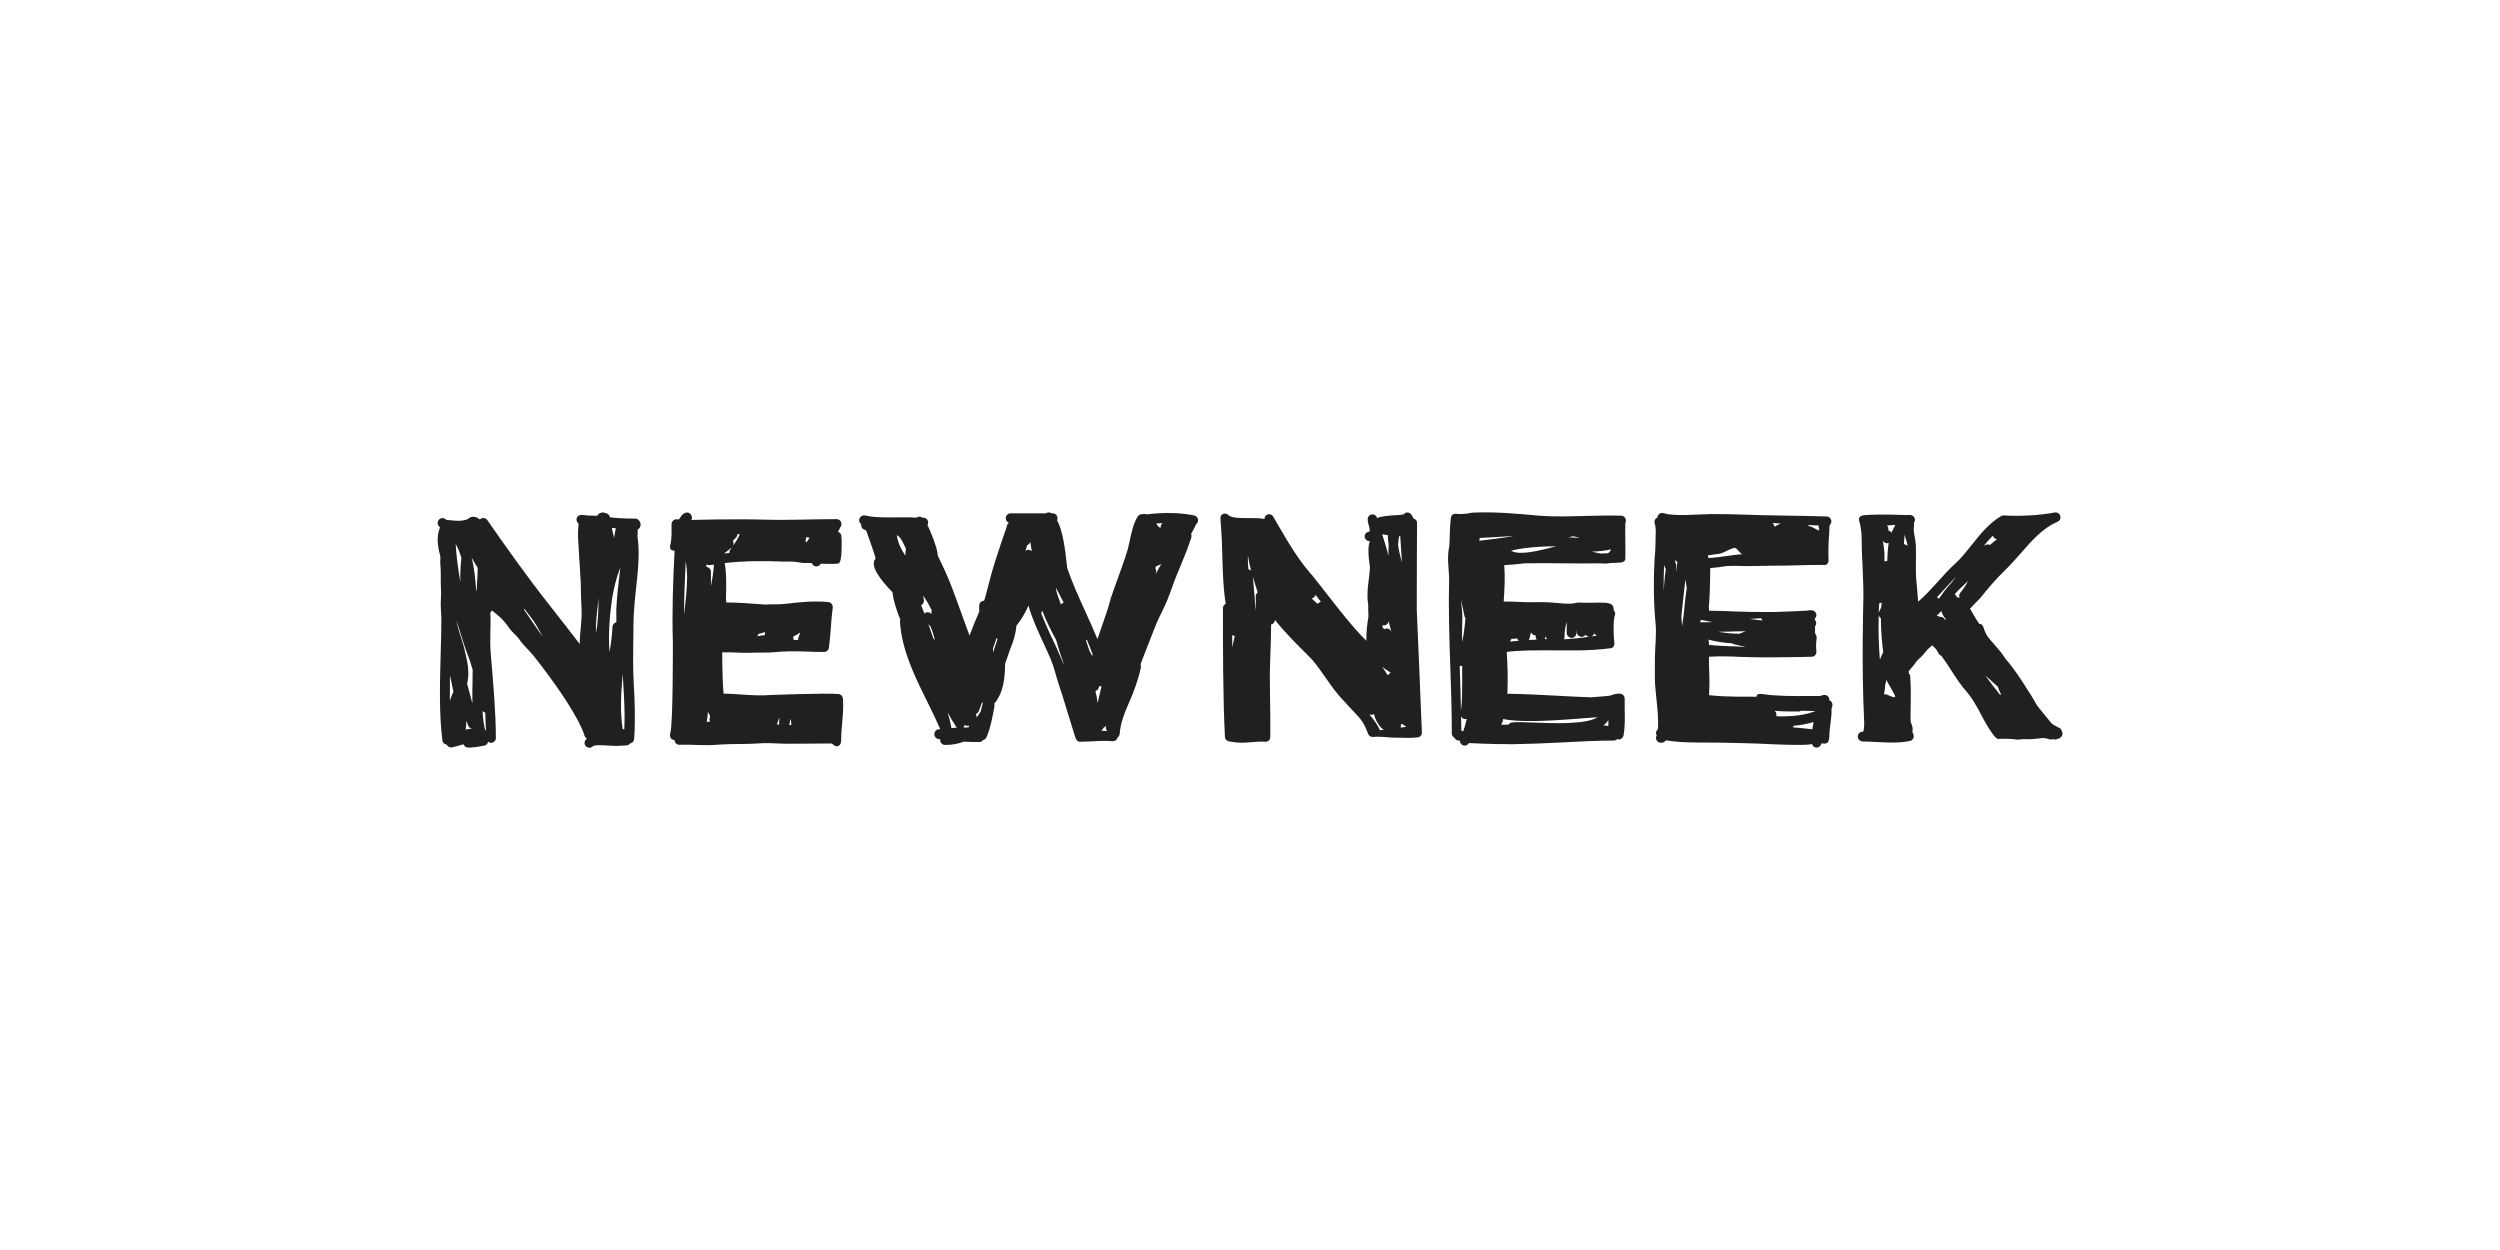 <svg width="200" height="100" viewBox="0 0 200 100" fill="none" xmlns="http://www.w3.org/2000/svg">
<g clip-path="url(#clip0_4686_31619)">
<path d="M36.91 44.609C36.91 44.726 36.889 44.842 36.879 44.959C36.857 45.171 36.836 45.628 36.826 45.861C36.815 46.105 36.826 46.35 36.836 46.594C36.666 45.691 36.497 44.418 36.454 43.516C36.645 43.855 36.794 44.237 36.91 44.62M49.265 42.263C49.223 42.507 49.17 42.773 49.117 43.027C49.063 42.794 49.011 42.56 48.968 42.327C48.968 42.295 48.957 42.263 48.947 42.231C49.053 42.231 49.159 42.253 49.276 42.263M37.314 57.653C37.356 57.791 37.409 57.919 37.452 58.046C37.505 58.184 37.632 58.28 37.77 58.29C37.611 58.301 37.431 58.333 37.25 58.365C37.293 58.142 37.303 57.908 37.314 57.653ZM37.388 52.304C37.526 52.654 37.675 53.1 37.813 53.578C37.813 53.864 37.813 54.183 37.802 54.512C37.791 55.064 37.781 55.658 37.791 56.263C37.654 55.754 37.516 55.233 37.367 54.692C37.558 53.917 37.462 53.174 37.218 52.23C37.144 51.816 37.017 51.412 36.889 51.02C36.751 50.595 36.613 50.16 36.539 49.725C36.539 49.714 36.539 49.693 36.539 49.682C36.581 49.82 36.624 49.969 36.666 50.107C36.889 50.829 37.112 51.572 37.388 52.315M37.484 42.518C37.484 42.518 37.484 42.518 37.484 42.507C37.484 42.507 37.484 42.507 37.484 42.518ZM38.174 46.434C38.152 46.689 38.142 46.944 38.131 47.209C38.12 47.209 38.11 47.241 38.089 47.252C38.046 46.445 37.94 45.384 37.728 44.609C37.876 44.885 38.046 45.161 38.216 45.426C38.216 45.681 38.195 46.18 38.174 46.434ZM38.874 58.439C38.874 58.439 38.832 58.418 38.81 58.407C38.694 57.94 38.63 57.409 38.598 56.868C38.651 56.942 38.736 56.985 38.821 57.006C38.842 57.505 38.864 57.983 38.874 58.439ZM37.972 58.258C37.972 58.258 37.972 58.269 37.972 58.28C37.94 58.28 37.908 58.28 37.876 58.28C37.898 58.28 37.919 58.28 37.94 58.28C37.94 58.28 37.951 58.28 37.961 58.269M42.536 49.47C42.822 49.842 43.045 50.255 43.258 50.648C43.311 50.744 43.364 50.85 43.417 50.945C43.183 50.606 42.95 50.266 42.716 49.937C42.451 49.544 42.175 49.152 41.91 48.759C41.931 48.738 41.941 48.727 41.952 48.706C42.154 48.971 42.345 49.226 42.536 49.47ZM49.944 58.343C49.944 58.343 49.86 58.343 49.817 58.333C49.594 57.006 49.679 55.456 49.817 53.907C49.828 54.172 49.849 54.427 49.86 54.681C49.934 55.934 50.008 57.123 49.944 58.343ZM47.673 50.648C47.652 49.926 47.737 49.173 47.822 48.441C47.843 48.239 47.864 48.037 47.885 47.825C47.875 48.77 47.853 49.788 47.673 50.648ZM49.255 46.562C49.34 46.18 49.477 45.798 49.626 45.405C49.594 45.755 49.552 46.105 49.509 46.445C49.393 47.432 49.276 48.462 49.308 49.406C49.308 49.523 49.308 49.651 49.308 49.778C49.138 49.82 49.011 49.958 49 50.128C48.968 50.786 48.883 51.476 48.766 52.177C48.65 50.807 48.766 49.332 48.968 47.867C49.053 47.411 49.138 46.976 49.244 46.572M36.019 54.13C36.104 54.512 36.189 54.915 36.274 55.34C36.146 55.594 36.061 55.828 35.987 56.061C35.987 55.382 35.987 54.692 35.998 54.013C35.998 54.045 36.008 54.087 36.019 54.119M48.31 41C47.928 40.958 47.769 41.266 47.769 41.266C47.365 41.234 47.132 41.266 46.75 41.212C46.537 41.181 46.304 41.17 46.187 41.35C46.07 41.52 46.113 41.754 46.283 41.881C46.283 41.892 46.283 41.902 46.283 41.913C46.187 42.964 46.272 43.176 46.325 44.386C46.368 45.14 46.431 46.02 46.463 46.71C46.463 47.23 46.484 47.92 46.527 48.812C46.559 49.746 46.378 50.627 46.378 51.519C45.625 50.532 44.818 49.513 43.99 48.451C42.26 46.265 40.477 43.76 38.991 41.616C38.874 41.435 38.63 41.393 38.45 41.51C38.428 41.52 38.418 41.541 38.397 41.563C38.227 41.425 38.057 41.35 37.876 41.34C37.76 41.34 37.569 41.372 37.399 41.541C36.9 41.722 36.454 41.669 35.892 41.605H35.839C35.839 41.605 35.764 41.605 35.722 41.605C35.722 41.605 35.711 41.584 35.7 41.584C35.562 41.425 35.308 41.403 35.149 41.541C34.989 41.679 34.968 41.923 35.106 42.083C35.138 42.125 35.17 42.168 35.202 42.21C34.894 42.879 35.021 43.76 35.212 44.439C35.265 44.63 35.202 44.927 35.223 45.076C35.255 45.331 35.265 45.83 35.265 46.095C35.233 46.7 35.318 47.294 35.276 47.825C35.223 48.536 35.308 49.024 35.308 49.481C35.308 50.34 35.287 51.274 35.255 52.261C35.191 54.554 35.117 57.155 35.393 59.235C35.403 59.352 35.478 59.458 35.573 59.511C35.616 59.543 35.669 59.553 35.732 59.564C35.796 59.702 35.934 59.797 36.083 59.797C36.114 59.797 36.157 59.797 36.189 59.787L36.39 59.734C36.56 59.681 36.815 59.617 37.08 59.543C37.133 59.691 37.271 59.808 37.452 59.808C37.791 59.808 38.205 59.755 38.747 59.649C38.864 59.628 38.959 59.553 39.012 59.447C39.033 59.415 39.033 59.383 39.044 59.341C39.108 59.394 39.193 59.426 39.277 59.426C39.49 59.426 39.67 59.256 39.67 59.044C39.67 57.123 39.468 54.713 39.267 52.389C39.15 51.009 39.299 50.287 39.224 49.014C39.267 48.961 39.32 48.897 39.362 48.844C39.893 49.258 40.286 49.576 40.742 50.255C40.912 50.51 41.273 50.807 41.474 51.052C41.952 51.752 42.154 51.805 42.684 52.463C42.992 52.856 43.311 53.259 43.629 53.684C44.415 54.735 46.293 57.335 46.771 58.874C46.803 58.97 46.877 59.044 46.962 59.097C46.93 59.118 46.898 59.139 46.877 59.161C46.728 59.309 46.728 59.553 46.877 59.702C46.951 59.776 47.057 59.819 47.153 59.819C47.248 59.819 47.355 59.776 47.429 59.702C47.652 59.511 48.915 59.702 49.467 59.67C49.732 59.66 49.966 59.638 50.146 59.628C50.263 59.617 50.358 59.553 50.422 59.468C50.465 59.458 50.518 59.437 50.56 59.415C50.656 59.352 50.719 59.245 50.73 59.129C50.836 57.717 50.783 56.04 50.698 54.671C50.613 53.196 50.666 51.869 50.677 50.139C50.677 47.358 51.335 45.203 50.995 42.889C51.027 42.709 51.006 42.539 51.017 42.359C51.017 42.359 51.017 42.359 51.017 42.348C51.017 42.348 51.239 42.295 51.25 41.955C51.25 41.743 51.048 41.488 50.836 41.488C50.051 41.488 49.371 41.456 48.798 41.382C48.777 41.276 48.681 41.064 48.374 41.032" fill="#221F1F"/>
<path d="M55.676 58.683C55.676 58.683 55.666 58.683 55.655 58.683C55.655 58.683 55.655 58.683 55.666 58.683M65.176 44.29L65.207 44.365C65.207 44.365 65.186 44.28 65.186 44.29M58.531 43.823C58.489 43.876 58.457 43.929 58.414 43.993C58.361 44.067 58.351 44.152 58.351 44.237C58.213 44.248 58.064 44.269 57.926 44.28L58.521 43.823H58.531ZM56.631 56.953C56.695 57.07 56.759 57.176 56.812 57.292C56.801 57.356 56.78 57.42 56.769 57.483C56.748 57.568 56.769 57.653 56.801 57.728C56.716 57.728 56.621 57.749 56.536 57.76C56.578 57.547 56.61 57.282 56.631 56.953ZM54.965 46.212C54.965 47.188 54.838 48.196 54.721 49.194C54.731 47.751 54.785 46.318 54.859 44.864C54.922 45.299 54.965 45.755 54.976 46.222M56.876 46.859C56.876 46.466 56.876 46.095 56.876 45.755C56.876 45.543 56.716 45.373 56.515 45.352C56.515 45.288 56.515 45.224 56.515 45.15C56.589 45.193 56.674 45.224 56.759 45.214C56.876 45.203 56.992 45.182 57.12 45.171C57.077 45.723 56.992 46.286 56.886 46.848M55.018 57.271C55.018 57.271 55.018 57.261 55.018 57.25C55.018 57.25 55.018 57.239 55.018 57.229V57.271ZM58.659 43.632C58.701 43.516 58.691 43.377 58.627 43.271C58.712 43.187 58.797 43.091 58.882 43.006C58.956 42.932 58.988 42.836 58.998 42.73C59.051 42.73 59.115 42.73 59.179 42.73C59.073 43.038 58.882 43.325 58.669 43.622M64.74 43.059C64.677 43.165 64.603 43.282 64.528 43.388C64.528 43.388 64.528 43.377 64.517 43.367C64.496 43.335 64.465 43.314 64.433 43.303C64.454 43.229 64.465 43.165 64.475 43.102C64.475 43.059 64.475 43.027 64.475 42.985C64.592 42.985 64.687 43.006 64.783 43.017C64.772 43.027 64.751 43.038 64.74 43.059ZM62.331 57.632C62.331 57.738 62.331 57.855 62.331 57.961C62.267 57.961 62.204 57.961 62.151 57.95C62.214 57.77 62.278 57.579 62.342 57.409C62.342 57.483 62.342 57.558 62.342 57.632M63.138 57.993C63.17 57.834 63.201 57.664 63.255 57.505C63.255 57.558 63.265 57.611 63.276 57.664C63.286 57.77 63.307 57.887 63.318 57.993C63.255 57.993 63.201 57.993 63.138 57.993ZM60.665 50.722C60.845 50.669 61.036 50.616 61.217 50.563C61.195 50.616 61.185 50.669 61.185 50.733C61.185 50.765 61.185 50.797 61.185 50.818C60.983 50.818 60.771 50.85 60.58 50.903C60.622 50.85 60.654 50.786 60.665 50.712M64.008 50.595C64.008 50.595 64.008 50.606 64.008 50.616C63.966 50.754 63.913 50.892 63.87 51.03C63.849 51.083 63.849 51.136 63.849 51.189C63.732 51.2 63.615 51.2 63.488 51.189C63.488 51.179 63.488 51.168 63.488 51.158C63.488 51.083 63.467 51.009 63.435 50.945C63.637 50.85 63.828 50.722 64.019 50.595M55.305 41.605C55.368 41.488 55.379 41.371 55.315 41.233C55.252 41.096 55.103 40.989 54.954 41C54.551 41.021 54.36 41.552 54.307 41.552C54.254 41.552 54.116 41.541 54.116 41.541C53.904 41.541 53.723 41.722 53.723 41.945C53.723 42.465 53.755 43.144 53.617 43.632C53.617 43.632 53.49 44.067 53.967 44.057C53.84 46.519 53.755 48.907 53.829 51.391C53.829 51.391 53.85 57.908 53.628 58.63C53.575 58.789 53.585 58.959 53.691 59.086C53.766 59.16 53.861 59.203 53.967 59.203C53.967 59.426 54.158 59.596 54.371 59.585C55.453 59.543 56.292 59.681 57.618 59.564C58.372 59.5 59.858 59.543 60.569 59.479C61.355 59.426 61.524 59.447 62.83 59.5C62.83 59.5 65.271 59.489 66.555 59.479C66.577 59.479 66.757 59.702 66.906 59.702C66.938 59.702 66.969 59.702 66.991 59.702C67.171 59.659 67.288 59.5 67.288 59.309C67.288 58.863 67.33 58.29 67.373 57.823C67.426 57.197 67.49 56.55 67.436 55.891C67.426 55.7 67.277 55.541 67.086 55.52C67.076 55.52 67.065 55.52 67.054 55.52C66.035 55.435 61.769 55.594 61.769 55.594C60.919 55.669 60.028 55.615 59.168 55.552C58.743 55.52 58.319 55.499 57.884 55.488C57.767 54.108 57.778 52.187 57.778 52.187C58.828 52.155 59.136 52.272 60.431 52.208C60.739 52.198 61.471 52.219 61.79 52.187C62.724 52.092 63.53 52.092 64.465 52.123C64.942 52.145 65.441 52.155 65.929 52.155C66.12 52.155 66.29 52.007 66.311 51.816C66.386 51.285 66.428 50.733 66.471 50.192C66.502 49.682 66.545 49.151 66.619 48.621C66.63 48.515 66.609 48.398 66.534 48.313C66.471 48.228 66.364 48.175 66.258 48.164C65.101 48.058 64.04 48.164 62.883 48.302C62.32 48.377 61.769 48.324 61.227 48.366C60.272 48.302 59.104 48.196 58.107 48.196C58.096 48.09 58.086 47.984 58.075 47.878C58.107 46.891 58.128 45.904 57.979 45.044C59.561 44.864 61.121 44.864 62.65 44.927C63.074 44.927 63.573 44.906 64.061 45.012C64.358 45.076 64.656 45.012 64.953 45.054C64.985 45.139 65.038 45.214 65.112 45.256C65.176 45.299 65.25 45.309 65.314 45.309C65.441 45.309 65.568 45.246 65.643 45.129C65.643 45.129 65.653 45.108 65.664 45.097C65.664 45.097 66.778 45.129 66.938 45.097C67.097 45.076 67.373 45.256 67.33 43.187C67.33 43.091 67.32 42.995 67.309 42.9C67.309 42.741 67.203 42.603 67.054 42.55H67.033C67.107 42.401 67.192 42.252 67.267 42.114C67.33 41.987 67.33 41.839 67.267 41.722C67.192 41.605 67.065 41.531 66.927 41.531C65.027 41.531 63.095 41.626 61.238 41.573C58.701 41.499 55.337 41.594 55.337 41.594" fill="#221F1F"/>
<path d="M84.164 51.073C83.856 50.404 83.548 49.725 83.294 49.045C83.336 48.982 83.368 48.907 83.368 48.833C83.686 49.629 84.058 50.414 84.482 51.179C84.684 51.901 84.907 52.59 85.151 53.248C85.034 52.994 84.907 52.728 84.79 52.442C84.61 51.996 84.397 51.55 84.175 51.073M79.441 52.219C79.441 52.092 79.441 51.975 79.441 51.858C79.547 51.593 79.632 51.317 79.727 51.041C79.738 51.051 79.749 51.062 79.77 51.073C79.77 51.073 79.77 51.073 79.78 51.073C79.78 51.104 79.78 51.126 79.791 51.157C79.664 51.518 79.547 51.869 79.441 52.208M78.454 56.9C78.347 57.08 78.252 57.25 78.146 57.398C78.125 57.303 78.103 57.207 78.082 57.112C78.178 57.069 78.263 56.995 78.305 56.889C78.39 56.687 78.464 56.475 78.528 56.273C78.57 56.242 78.602 56.21 78.645 56.167C78.581 56.401 78.517 56.645 78.464 56.889M77.477 58.184C77.413 58.184 77.339 58.205 77.275 58.205C77.201 58.205 77.138 58.205 77.063 58.194C77.116 58.142 77.159 58.078 77.18 57.993C77.275 58.057 77.392 58.088 77.509 58.057C77.509 58.078 77.52 58.11 77.53 58.131C77.509 58.152 77.488 58.163 77.467 58.184M75.811 56.985C76.013 57.377 76.235 57.759 76.48 58.12C76.501 58.152 76.522 58.184 76.554 58.205C76.405 58.216 76.267 58.237 76.119 58.248C76.034 57.823 75.938 57.398 75.811 56.974M72.457 44.025C72.436 44.173 72.425 44.312 72.436 44.46C72.085 43.94 71.82 43.399 71.746 42.804C72.022 42.953 72.191 43.282 72.414 43.77C72.436 43.823 72.457 43.866 72.478 43.919C72.478 43.951 72.467 43.993 72.457 44.025ZM74.526 49.13C74.495 49.109 74.473 49.077 74.442 49.056C74.293 48.939 74.091 48.96 73.953 49.077C73.868 48.854 73.773 48.631 73.688 48.419C73.826 48.355 73.921 48.207 73.911 48.048C73.911 47.91 73.879 47.782 73.858 47.644C74.091 48.005 74.314 48.355 74.463 48.684C74.484 48.727 74.516 48.769 74.548 48.801C74.505 48.897 74.495 49.014 74.526 49.12M74.675 51.104C74.643 51.009 74.611 50.913 74.58 50.818C74.484 50.531 74.378 50.234 74.272 49.937C74.325 49.99 74.378 50.043 74.431 50.096C74.484 50.234 74.537 50.361 74.59 50.499C74.665 50.722 74.728 50.956 74.781 51.189C74.749 51.157 74.707 51.126 74.675 51.094M87.38 52.474C87.38 52.474 87.348 52.42 87.338 52.399C87.274 52.283 87.21 52.166 87.147 52.049C87.072 51.805 86.987 51.571 86.913 51.338C86.902 51.295 86.892 51.253 86.871 51.221C86.902 51.221 86.934 51.2 86.956 51.189C87.115 51.571 87.274 51.964 87.412 52.346C87.401 52.389 87.391 52.431 87.38 52.474ZM88.208 58.354C88.208 58.354 88.272 58.258 88.293 58.205C88.388 58.173 88.463 58.11 88.516 58.014C88.516 58.046 88.495 58.067 88.484 58.099C88.441 58.237 88.484 58.386 88.579 58.481C88.42 58.481 88.25 58.46 88.091 58.449C88.134 58.417 88.176 58.396 88.197 58.343M82.179 43.611C82.296 43.569 82.391 43.473 82.423 43.356C82.466 43.6 82.498 43.834 82.54 44.067C82.54 44.067 82.519 44.067 82.508 44.067C82.476 44.046 82.434 44.025 82.391 44.004C82.264 43.961 82.137 43.993 82.041 44.067C82.094 43.898 82.137 43.749 82.169 43.611M88.813 50.574C88.813 50.574 88.792 50.616 88.781 50.637C88.792 50.595 88.813 50.553 88.823 50.521C88.823 50.542 88.823 50.553 88.823 50.574M92.963 41.881C92.878 41.976 92.836 42.093 92.857 42.221C92.857 42.221 92.846 42.221 92.836 42.221C92.719 42.199 92.602 42.072 92.496 41.881C92.666 41.87 92.846 41.849 93.016 41.849C92.995 41.86 92.984 41.87 92.963 41.892M94.014 41.881C94.014 41.881 94.014 41.86 94.014 41.849C94.014 41.849 94.024 41.849 94.035 41.849C94.035 41.849 94.035 41.87 94.024 41.881M92.432 45.479C92.443 45.426 92.454 45.373 92.464 45.32C92.623 45.256 92.772 45.182 92.91 45.108C92.751 45.383 92.591 45.649 92.464 45.914C92.464 45.85 92.485 45.787 92.496 45.734C92.496 45.638 92.485 45.553 92.432 45.479ZM87.815 56.242C87.773 55.913 87.709 55.594 87.635 55.276C87.805 55.233 87.921 55.085 87.921 54.904C87.985 54.915 88.049 54.904 88.123 54.883C88.102 54.957 88.091 55.042 88.07 55.117C87.985 55.488 87.889 55.859 87.815 56.242ZM88.431 52.909C88.431 52.909 88.431 52.909 88.431 52.919ZM84.504 47.071C84.695 47.443 84.886 47.814 85.077 48.175C85.077 48.186 85.087 48.207 85.098 48.217C85.077 48.217 85.045 48.228 85.024 48.239C84.96 48.27 84.918 48.313 84.875 48.366C84.78 48.09 84.674 47.803 84.578 47.528C84.546 47.411 84.525 47.305 84.493 47.188C84.493 47.156 84.472 47.124 84.472 47.092C84.482 47.092 84.504 47.071 84.514 47.06M70.037 44.694C69.559 45.256 70.43 46.381 71.395 47.379C71.491 48.122 71.735 48.865 72.032 49.587C72 49.65 71.99 49.714 72 49.788C72.16 52.06 73.189 54.129 74.176 56.125C74.558 56.889 74.909 57.611 75.227 58.343C75.185 58.343 75.142 58.343 75.11 58.343C74.898 58.354 74.739 58.534 74.749 58.746C74.749 58.959 74.93 59.129 75.142 59.129C75.163 59.129 75.185 59.129 75.216 59.129C75.216 59.182 75.216 59.235 75.216 59.288C75.259 59.468 75.418 59.596 75.599 59.596C76.193 59.596 76.681 59.5 77.106 59.33C77.52 59.362 77.934 59.362 78.337 59.362C78.464 59.362 78.581 59.298 78.655 59.203C78.772 59.171 78.868 59.097 78.921 58.98C79.239 58.248 79.398 57.367 79.558 56.507C79.568 56.433 79.558 56.369 79.536 56.305C80.29 55.414 80.396 54.225 80.407 53.1C80.545 52.707 80.693 52.314 80.821 51.911C81.075 51.317 81.266 50.701 81.309 50.064C81.701 49.576 82.031 49.014 82.275 48.451C82.572 49.48 83.028 50.478 83.463 51.412C83.676 51.879 83.888 52.325 84.069 52.76C84.302 53.301 84.525 54.236 84.695 54.734C85.172 56.157 85.204 56.38 86.011 58.948C86.075 59.16 86.191 59.341 86.403 59.341C87.221 59.341 88.187 59.214 89.004 59.298C89.015 59.298 89.025 59.298 89.036 59.298C89.216 59.298 89.376 59.171 89.407 58.991C89.503 58.927 89.567 58.821 89.577 58.693C89.609 58.046 89.885 57.176 90.299 56.263C90.702 55.371 91.116 54.225 91.275 53.365C91.286 53.28 91.275 53.206 91.243 53.132C91.573 52.325 92.018 51.104 92.358 50.266C92.878 48.939 93.133 48.822 93.802 46.891C94.184 45.797 94.852 44.407 95.213 43.261C95.266 43.154 95.319 43.027 95.319 42.847C95.319 42.794 95.319 42.751 95.287 42.709C95.425 42.486 95.542 42.252 95.648 42.029C95.659 41.998 95.669 41.976 95.68 41.944C95.754 41.892 95.818 41.807 95.839 41.7C95.882 41.488 95.744 41.276 95.532 41.233C94.417 41.011 93.112 40.979 91.753 41.148C91.742 41.148 91.732 41.148 91.721 41.148C91.573 41.095 91.413 41.117 91.265 41.148C91.159 41.17 91.063 41.244 90.999 41.34C90.66 41.934 90.522 42.592 90.384 43.229C90.288 43.664 90.203 44.078 90.055 44.46C90.055 44.46 90.055 44.471 90.055 44.481C89.864 45.054 89.651 45.638 89.45 46.201C89.248 46.774 89.025 47.358 88.834 47.941C88.834 47.941 88.834 47.963 88.834 47.973C88.675 48.599 88.42 49.321 88.155 50.086C88.028 50.436 87.911 50.786 87.794 51.126C87.497 50.393 87.157 49.661 86.839 48.95C86.319 47.803 85.777 46.625 85.374 45.437C85.374 45.373 85.363 45.299 85.353 45.235C85.215 43.993 85.045 42.507 84.567 41.615C84.588 41.573 84.599 41.52 84.599 41.456C84.599 41.233 84.429 41.064 84.206 41.064H84.121C83.984 40.968 83.814 40.968 83.676 41.064H80.852C80.64 41.064 80.46 41.244 80.46 41.456C80.46 41.626 80.566 41.764 80.714 41.828C80.619 41.892 80.545 41.998 80.545 42.125C80.545 42.125 79.674 44.587 79.303 45.946C78.931 47.294 78.825 47.835 78.73 48.058C78.73 48.058 78.73 48.058 78.719 48.058C78.507 48.058 78.347 48.228 78.337 48.44C78.337 48.599 78.337 48.769 78.337 48.939C78.061 49.565 77.796 50.202 77.562 50.85C77.329 50.234 77.106 49.618 76.893 49.014C76.649 48.334 76.395 47.623 76.129 46.933C75.8 46.073 75.407 45.235 75.004 44.407C75.015 44.364 75.015 44.312 75.004 44.258C74.919 43.685 74.484 42.603 74.198 41.998C74.24 41.923 74.261 41.849 74.251 41.764C74.229 41.562 74.059 41.414 73.858 41.414C73.837 41.414 73.805 41.414 73.784 41.414C73.709 41.361 73.603 41.329 73.497 41.34C73.433 41.34 73.37 41.382 73.317 41.414C72.807 41.361 71.289 41.393 71.289 41.393C70.493 41.382 69.92 41.403 69.251 41.244C69.039 41.191 68.827 41.286 68.752 41.499C68.699 41.669 68.752 41.838 68.901 41.944C68.901 41.966 68.891 41.987 68.891 42.008C68.891 42.189 69.007 42.337 69.166 42.38C69.251 42.401 69.315 42.465 69.336 42.55C69.517 43.059 70.079 44.651 70.047 44.683" fill="#221F1F"/>
<path d="M120.941 44.099C120.941 44.099 120.899 44.078 120.878 44.068C121.451 43.877 122.947 43.707 124.285 43.707C124.348 43.707 124.412 43.707 124.486 43.707C123.266 44.025 121.642 44.45 120.941 44.089M118.341 43.261C118.352 43.187 118.373 43.112 118.383 43.038C119.254 42.995 120.124 42.942 120.973 42.889C120.994 42.889 121.016 42.889 121.037 42.889C120.941 42.911 120.856 42.921 120.761 42.942C119.944 43.059 119.137 43.176 118.33 43.261M121.515 51.253C121.281 51.274 121.037 51.296 120.803 51.328C120.846 51.253 120.878 51.179 120.92 51.105C121.069 51.105 121.217 51.105 121.366 51.073C121.398 51.147 121.451 51.211 121.515 51.253ZM122.47 50.563C122.523 50.722 122.671 50.829 122.841 50.829C122.841 50.829 122.841 50.829 122.852 50.829C122.852 50.85 122.852 50.861 122.852 50.882C122.852 50.988 122.873 51.083 122.937 51.168C122.725 51.179 122.512 51.19 122.311 51.2C122.332 51.168 122.342 51.136 122.353 51.094L122.385 50.967C122.417 50.829 122.449 50.701 122.48 50.563M117.237 49.438C117.184 50.086 117.11 50.733 116.972 51.37C116.951 50.977 116.972 50.563 116.972 50.16C116.982 49.714 117.004 49.29 116.972 48.907C116.94 48.61 116.908 48.303 116.866 47.974C116.982 48.441 117.078 48.876 117.152 49.268C117.163 49.332 117.184 49.385 117.226 49.438M116.908 58.481C116.908 58.089 116.897 57.696 116.887 57.303C116.94 57.42 117.035 57.505 117.163 57.526C117.184 57.526 117.216 57.526 117.237 57.526C117.269 57.526 117.311 57.526 117.343 57.505C117.258 57.855 117.173 58.184 117.067 58.492C117.014 58.492 116.961 58.481 116.908 58.471M116.972 54.618C116.972 55.403 116.982 56.136 116.876 56.847C116.855 55.7 116.823 54.554 116.781 53.418C116.781 53.365 116.781 53.302 116.781 53.249C116.823 53.27 116.866 53.28 116.919 53.28H116.94C116.951 53.28 116.972 53.28 116.982 53.28C116.961 53.737 116.972 54.183 116.982 54.628M120.941 57.802C120.835 57.813 120.74 57.887 120.676 57.972C120.665 57.972 120.644 57.972 120.634 57.972C120.464 57.972 120.283 57.972 120.092 57.972C120.167 57.866 120.23 57.717 120.251 57.526C121.546 57.781 123.637 57.706 126.514 57.473C127.002 57.431 127.448 57.399 127.798 57.377C126.906 57.982 124.136 57.866 122.618 57.802C121.822 57.77 121.249 57.749 120.931 57.802M128.679 58.089C128.552 58.067 128.414 58.035 128.276 58.025C128.35 57.972 128.424 57.908 128.488 57.844C128.562 57.77 128.615 57.685 128.668 57.6C128.668 57.77 128.668 57.94 128.668 58.089M123.627 50.998C123.627 50.998 123.648 50.913 123.648 50.871C123.648 50.967 123.701 51.051 123.765 51.126C123.712 51.126 123.659 51.126 123.605 51.126C123.605 51.126 123.584 51.126 123.574 51.126C123.595 51.083 123.616 51.041 123.627 50.998ZM125.336 49.778V50.627C125.336 50.85 125.516 51.03 125.728 51.03C125.941 51.03 126.121 50.85 126.121 50.627C126.121 50.553 126.121 50.468 126.142 50.383V50.542C126.142 50.754 126.301 50.935 126.514 50.945C126.652 50.945 126.779 50.882 126.853 50.776C126.906 50.861 127.002 50.924 127.108 50.935C127.129 50.935 127.151 50.935 127.172 50.935C126.492 51.041 125.803 51.105 125.113 51.147C125.145 51.083 125.166 51.02 125.166 50.935C125.166 50.797 125.166 50.638 125.187 50.468C125.219 50.234 125.261 49.99 125.336 49.757M127.543 50.659C127.586 50.744 127.66 50.807 127.756 50.839C127.607 50.871 127.448 50.892 127.289 50.924C127.405 50.882 127.501 50.786 127.543 50.659ZM125.803 42.911C125.803 42.911 125.877 42.911 125.909 42.911C126.068 42.942 126.227 42.985 126.386 43.027C126.089 43.027 125.781 43.006 125.463 42.974C125.58 42.953 125.696 42.932 125.813 42.911M128.881 43.951C128.881 43.951 128.849 44.046 128.828 44.078C128.774 44.163 128.7 44.227 128.615 44.259C128.435 44.259 128.244 44.269 128.053 44.28C127.883 44.259 127.681 44.206 127.448 44.152C127.416 44.152 127.384 44.131 127.352 44.131C127.851 44.11 128.371 44.068 128.881 43.951ZM120.772 59.543C122.183 59.522 123.595 59.468 124.985 59.394C126.344 59.32 127.745 59.245 129.093 59.245C129.199 59.245 129.295 59.203 129.369 59.129C129.411 59.139 129.454 59.161 129.496 59.161C129.56 59.161 129.613 59.15 129.666 59.118C129.772 59.065 129.857 58.959 129.878 58.842C130.006 58.184 129.995 57.399 129.974 56.635C129.974 56.39 129.974 56.136 129.974 55.892C129.974 55.669 129.793 55.488 129.581 55.488C129.284 55.488 129.04 55.562 128.912 55.615C128.849 55.637 128.774 55.658 128.711 55.669C128.244 55.711 127.766 55.754 127.299 55.785C126.386 55.754 125.474 55.711 124.582 55.658C123.276 55.584 121.928 55.52 120.591 55.499C120.644 54.151 120.612 53.365 120.538 52.155C121.568 52.017 122.884 52.028 123.924 52.028C125.813 52.028 127.002 52.092 128.859 51.858C129.072 51.837 129.188 51.593 129.146 51.38C129.093 51.115 129.072 50.192 129.104 49.735C129.157 48.992 129.337 49.226 129.093 48.78C129.125 47.963 128.074 48.292 126.323 48.207C126.132 48.207 125.951 48.26 125.813 48.281C124.985 48.356 124.295 48.133 122.979 48.175C121.875 48.207 121.281 48.111 120.294 48.122C120.358 47.177 120.421 46.148 120.336 45.214C120.888 45.182 121.44 45.129 121.992 45.065C123.011 45.044 124.03 45.055 125.028 45.065C126.015 45.076 127.034 45.087 128.053 45.065C128.307 45.097 128.562 45.097 128.796 45.044C129.05 45.033 129.422 45.023 129.677 45.002C129.836 44.991 130.016 44.885 130.027 44.715C130.048 44.014 130.006 43.027 130.027 41.839C130.059 41.785 130.069 41.722 130.069 41.658C130.069 41.435 129.91 41.255 129.687 41.255C128.721 41.223 127.734 41.255 126.779 41.276C125.59 41.308 124.359 41.35 123.138 41.255C121.398 41.096 119.583 40.926 117.8 41.011C117.778 41.011 117.747 41.011 117.725 41.021C117.343 41.117 116.738 41.149 116.547 41.106C116.547 41.106 116.537 41.106 116.526 41.106C116.526 41.106 116.515 41.106 116.505 41.106C116.483 41.106 116.473 41.106 116.452 41.106C116.42 41.106 116.399 41.106 116.367 41.106C116.346 41.106 116.324 41.117 116.303 41.127C116.282 41.127 116.25 41.149 116.229 41.159C116.208 41.17 116.197 41.191 116.176 41.202C116.154 41.223 116.133 41.234 116.123 41.265C116.112 41.287 116.101 41.308 116.091 41.34C116.091 41.361 116.07 41.372 116.07 41.393C116.07 41.393 116.07 41.403 116.07 41.414C116.07 41.414 116.07 41.425 116.07 41.435C115.963 42.189 116.006 42.942 115.942 43.707C115.762 44.492 115.878 45.331 115.932 46.169C115.868 48.589 115.942 51.03 116.027 53.429C116.091 55.159 116.144 56.953 116.144 58.672C116.144 58.832 116.229 58.959 116.356 59.023C116.409 59.129 116.505 59.214 116.632 59.235C116.685 59.235 116.738 59.245 116.791 59.256C116.791 59.394 116.855 59.522 116.982 59.596C117.046 59.628 117.11 59.649 117.173 59.649C117.311 59.649 117.439 59.575 117.513 59.447C117.513 59.447 119.381 59.543 120.793 59.532" fill="#221F1F"/>
<path d="M145.534 42.444C145.311 42.39 144.982 42.125 144.77 42.104C144.717 42.061 144.664 42.03 144.61 41.998C144.908 42.008 145.194 42.03 145.491 42.04C145.47 42.104 145.555 42.39 145.534 42.444ZM141.787 41.839C142.01 41.849 142.222 41.87 142.445 41.881C142.286 41.955 142.127 42.04 141.957 42.146C141.957 42.019 141.883 41.913 141.787 41.839ZM139.038 44.365C138.815 44.386 138.529 44.428 138.231 44.471C137.775 44.535 137.181 44.619 136.661 44.641C136.661 44.619 136.661 44.598 136.661 44.577C136.661 44.524 136.65 44.481 136.629 44.428C136.873 44.386 137.128 44.354 137.382 44.322C137.818 44.322 138.295 43.908 138.783 43.823C138.985 43.876 139.197 44.29 139.399 44.333C139.282 44.343 139.165 44.354 139.049 44.365M139.176 51.731C138.953 51.709 138.688 51.709 138.401 51.699C137.913 51.678 137.297 51.656 136.724 51.593C136.724 51.455 136.703 51.306 136.682 51.168C137.287 51.338 137.924 51.434 138.571 51.465C138.614 51.497 138.667 51.529 138.73 51.54C139.017 51.614 139.346 51.688 139.686 51.752C139.516 51.752 139.335 51.731 139.165 51.731M136.544 41.913C136.544 41.913 136.523 41.913 136.512 41.902C136.512 41.902 136.533 41.902 136.544 41.902C136.544 41.902 136.544 41.902 136.544 41.913ZM136.077 49.587C136.385 49.65 136.692 49.703 136.99 49.767C136.661 49.767 136.332 49.788 136.013 49.788C136.034 49.714 136.056 49.65 136.077 49.576M143.411 58.184C143.411 58.184 143.485 58.11 143.507 58.057C144.048 58.014 144.568 57.919 145.088 57.76C145.046 57.95 145.014 58.152 144.982 58.343C144.462 58.28 143.931 58.227 143.411 58.184ZM141.968 56.868C142.647 56.921 143.262 56.921 143.878 56.921C143.952 56.921 144.016 56.9 144.08 56.857C144.388 56.857 144.695 56.879 145.003 56.879C145.088 56.879 145.162 56.879 145.247 56.879C144.356 57.239 143.347 57.314 142.339 57.314C142.254 57.303 142.169 57.292 142.095 57.282C142.095 57.25 142.116 57.229 142.116 57.197C142.116 57.07 142.074 56.953 141.978 56.879M133.116 45.171C133.158 45.309 133.2 45.426 133.264 45.543C133.179 46.105 133.126 46.7 133.094 47.305C133.094 46.615 133.094 45.904 133.126 45.171M134.771 48.472C134.718 49.003 134.655 49.555 134.57 50.086C134.548 49.831 134.527 49.587 134.506 49.332C134.57 48.706 134.644 48.08 134.708 47.453C134.75 47.092 134.793 46.721 134.835 46.349C134.877 46.572 134.909 46.806 134.941 47.039C134.867 47.517 134.814 47.995 134.761 48.472M134.018 45.002C134.018 44.938 134.018 44.874 134.018 44.8C134.039 44.832 134.06 44.853 134.092 44.885C134.124 44.917 134.156 44.938 134.188 44.959C134.166 45.224 134.145 45.5 134.113 45.766C134.113 45.585 134.103 45.405 134.103 45.224C134.103 45.139 134.071 45.054 134.018 44.991M141.012 49.64C140.662 49.608 140.322 49.566 139.983 49.512C140.28 49.502 140.577 49.481 140.885 49.459C140.917 49.534 140.959 49.597 141.023 49.64M139.41 50.595C139.325 50.627 139.24 50.669 139.134 50.701C138.56 50.691 137.998 50.638 137.467 50.542C137.966 50.542 138.465 50.521 138.953 50.51C139.187 50.51 139.42 50.51 139.664 50.499C139.569 50.531 139.484 50.563 139.41 50.595ZM144.95 59.5C144.993 59.67 145.141 59.808 145.322 59.808C145.523 59.808 145.682 59.659 145.704 59.468C145.778 59.468 145.842 59.479 145.916 59.489C145.927 59.489 145.948 59.489 145.958 59.489C146.054 59.489 146.149 59.458 146.224 59.394C146.309 59.32 146.351 58.969 146.351 58.853C146.351 58.534 146.394 58.227 146.436 57.898C146.489 57.505 146.542 57.101 146.521 56.666C146.563 56.602 146.595 56.528 146.595 56.454V56.38C146.595 56.21 146.489 56.072 146.341 56.019C146.341 55.923 146.341 55.817 146.266 55.743C146.192 55.647 146.075 55.594 145.958 55.594C145.852 55.594 145.757 55.626 145.672 55.658C145.651 55.658 145.629 55.669 145.608 55.679C145.311 55.679 145.014 55.679 144.706 55.679C143.454 55.69 142.148 55.7 140.959 55.52C140.747 55.488 140.545 55.52 140.513 55.722C140.513 55.722 140.513 55.732 140.513 55.743C140.237 55.743 139.962 55.743 139.686 55.732C139.632 55.732 139.59 55.732 139.537 55.732C139.473 55.732 139.42 55.732 139.357 55.732C139.335 55.732 139.314 55.732 139.293 55.732H138.879C138.157 55.722 137.435 55.69 136.724 55.615C136.724 55.414 136.735 55.329 136.745 55.127C136.788 54.236 136.703 53.503 136.714 52.537C137.35 52.505 137.839 52.495 138.359 52.516C138.635 52.516 138.9 52.537 139.123 52.548C139.579 52.569 140.811 52.59 141.299 52.59C143.337 52.559 143.252 52.59 144.971 52.537C145.184 52.537 145.332 52.315 145.311 52.102C145.205 51.105 145.481 51.051 145.205 50.669C145.205 50.478 145.205 50.277 145.205 50.096C145.279 50.011 145.311 49.884 145.29 49.767C145.269 49.693 145.237 49.64 145.184 49.587C145.184 49.555 145.184 49.523 145.184 49.491C145.269 49.417 145.311 49.3 145.311 49.183C145.29 48.971 145.109 48.812 144.886 48.822C144.865 48.822 144.833 48.822 144.801 48.822C144.77 48.822 144.727 48.822 144.695 48.822C144.674 48.822 144.664 48.833 144.653 48.844C144.345 48.876 142.318 48.95 141.904 48.961C139.134 48.982 138.56 48.876 136.724 48.854C136.724 48.759 136.724 48.663 136.703 48.568C136.767 47.995 136.809 46.87 136.82 45.447C137.255 45.415 137.701 45.352 138.104 45.288C138.391 45.246 139.622 45.288 139.813 45.288C140.524 45.288 141.087 45.256 141.766 45.256C143.634 45.256 144.133 45.193 145.725 45.193C145.863 45.193 146.001 45.235 146.118 45.161C146.234 45.086 146.298 44.948 146.287 44.81C146.266 44.513 146.266 44.205 146.277 43.908C146.277 43.908 146.277 43.908 146.277 43.898C146.287 43.844 146.287 43.791 146.277 43.738C146.277 43.537 146.298 43.335 146.309 43.133C146.309 43.08 146.309 43.027 146.309 42.974C146.351 42.698 146.351 42.39 146.351 42.093C146.383 42.04 146.404 41.987 146.436 41.934C146.521 41.817 146.532 41.658 146.468 41.531C146.404 41.403 146.277 41.318 146.128 41.318C143.814 41.244 141.554 41.255 139.165 41.159C138.476 41.138 137.828 41.117 136.873 41.127C135.567 41.149 133.975 41.329 133.094 41.053C132.893 40.989 132.67 41.106 132.606 41.308C132.606 41.34 132.606 41.361 132.606 41.393C132.426 41.467 132.319 41.658 132.373 41.849C132.521 42.38 132.436 42.666 132.436 43.6C132.436 43.94 132.383 44.471 132.362 44.757C132.362 44.757 132.362 44.757 132.362 44.768C132.266 46.615 132.298 48.419 132.447 49.873C132.532 50.765 132.404 51.646 132.394 52.58C132.394 53.28 132.373 54.002 132.404 54.745C132.426 55.042 132.468 55.403 132.5 55.775C132.585 56.581 132.702 57.621 132.627 58.343C132.564 58.396 132.511 58.471 132.489 58.566C132.468 58.662 132.489 58.747 132.532 58.821C132.532 58.842 132.521 58.874 132.511 58.885C132.426 59.086 132.521 59.309 132.723 59.394C132.723 59.394 133.073 59.521 133.264 59.224C134.708 59.468 136.353 59.383 137.828 59.415C138.635 59.437 140.577 59.468 141.363 59.521C141.363 59.521 144.515 59.681 144.95 59.521" fill="#221F1F"/>
<path d="M155.617 47.061C155.914 46.732 156.201 46.424 156.488 46.127C156.275 46.424 156.074 46.689 155.883 46.88C155.883 46.88 155.883 46.88 155.872 46.891C155.66 47.135 155.469 47.39 155.288 47.655C155.235 47.729 155.182 47.804 155.118 47.889C155.065 47.835 155.012 47.814 154.949 47.793C155.171 47.549 155.394 47.305 155.617 47.061ZM159.428 42.836C159.428 42.836 159.449 42.9 159.459 42.932C159.523 43.048 159.64 43.123 159.767 43.133C159.746 43.144 159.735 43.155 159.725 43.165C159.491 43.346 159.353 43.452 159.268 43.537C159.247 43.558 159.226 43.579 159.205 43.6C159.109 43.547 158.992 43.537 158.886 43.579C158.823 43.6 158.77 43.632 158.706 43.664C158.939 43.378 159.183 43.091 159.438 42.836M151.605 42.019C151.563 42.136 151.478 42.295 151.425 42.391C151.382 42.465 151.34 42.539 151.308 42.624C151.255 42.518 151.159 42.454 151.053 42.422C151.096 42.295 151.053 42.146 150.958 42.04C151.181 42.019 151.403 42.008 151.616 41.987C151.616 41.998 151.616 42.008 151.616 42.03M150.968 44.885C150.894 44.885 150.82 44.885 150.756 44.917C150.756 44.694 150.756 44.471 150.756 44.258C150.745 43.983 150.692 43.675 150.65 43.388C150.65 43.346 150.639 43.303 150.629 43.261C150.692 43.378 150.82 43.462 150.968 43.462C151.011 43.462 151.053 43.452 151.096 43.441C151.021 43.919 150.989 44.407 150.979 44.895M150.501 48.578C150.448 48.695 150.395 48.822 150.331 48.929C150.31 48.961 150.31 49.003 150.3 49.035C150.3 48.78 150.321 48.515 150.342 48.26C150.406 48.26 150.48 48.228 150.533 48.196C150.522 48.324 150.512 48.44 150.501 48.568M150.469 49.449C150.469 50.574 150.586 51.614 150.66 52.187C150.565 52.325 150.491 52.506 150.427 52.697C150.416 52.697 150.395 52.718 150.384 52.728C150.3 51.55 150.257 50.362 150.3 49.183C150.31 49.289 150.374 49.396 150.469 49.459M150.724 55.605C150.724 55.605 150.724 55.531 150.724 55.488C150.777 55.276 150.809 55.032 150.82 54.756C150.852 54.628 150.883 54.501 150.926 54.374C150.926 54.533 151.616 55.562 151.616 55.722C151.552 55.966 150.788 55.35 150.714 55.594M156.827 47.422C156.721 47.549 156.7 47.719 156.774 47.857C156.71 47.804 156.626 47.772 156.53 47.761C156.53 47.751 156.53 47.729 156.519 47.708C156.488 47.634 156.434 47.581 156.371 47.538C156.657 47.209 156.997 46.901 157.326 46.594C157.368 46.562 157.4 46.519 157.443 46.487C157.262 46.827 157.061 47.145 156.827 47.411M158.833 54.045C159.173 54.342 159.502 54.639 159.82 54.926C159.895 55.138 159.98 55.35 160.075 55.531C160.054 55.552 160.043 55.573 160.022 55.605C159.608 55.095 159.205 54.575 158.823 54.034M155.309 48.886C155.341 48.971 155.362 49.056 155.405 49.141C155.405 49.141 155.405 49.152 155.405 49.162C155.479 49.289 155.564 49.417 155.67 49.534C155.649 49.555 155.628 49.576 155.617 49.597C155.596 49.576 155.585 49.544 155.564 49.523C155.479 49.385 155.309 49.321 155.161 49.343C155.15 49.343 155.14 49.321 155.129 49.321C155.065 49.279 155.002 49.268 154.927 49.268C154.959 49.236 154.991 49.205 155.012 49.183C155.108 49.088 155.203 48.992 155.299 48.897M152.369 42.762C152.422 43.027 152.582 43.399 152.603 43.654C152.56 43.654 152.391 43.526 152.348 43.537C152.337 43.537 152.316 43.547 152.306 43.558C152.327 43.293 152.359 43.027 152.369 42.762ZM159.873 59.118C160.118 59.086 160.977 59.097 161.306 59.16C161.519 59.203 161.72 59.118 161.89 59.129C162.017 59.139 162.134 59.139 162.262 59.139C162.644 59.139 163.015 59.097 163.387 59.044C163.482 59.044 163.631 59.065 163.726 59.076C163.843 59.108 163.949 59.139 163.981 59.15C164.013 59.15 164.045 59.16 164.087 59.16C164.14 59.16 164.193 59.15 164.246 59.129C164.352 59.182 164.48 59.171 164.586 59.118C164.639 59.118 164.703 59.097 164.777 59.044C164.904 58.98 165 58.842 165 58.694C165 58.619 164.979 58.566 164.947 58.502C164.915 58.333 164.788 58.205 164.618 58.184C164.575 58.142 164.533 58.11 164.48 58.089C164.363 58.046 164.246 57.961 164.13 57.876C163.896 57.6 163.652 57.303 163.418 57.006C163.291 56.836 163.153 56.677 163.026 56.518C163.026 56.518 163.015 56.507 163.005 56.496C162.877 56.295 162.76 56.104 162.665 55.923C162.601 55.828 162.548 55.732 162.495 55.637L162.304 55.34C161.741 54.437 161.147 53.514 160.436 52.697C160.319 52.516 160.192 52.336 160.064 52.166C159.937 52.007 159.788 51.837 159.629 51.657C159.406 51.402 159.141 51.105 158.95 50.829C158.929 50.797 158.908 50.765 158.897 50.722C158.812 50.574 158.727 50.372 158.695 50.245C158.642 50.054 158.547 49.895 158.345 49.916C158.122 49.619 157.602 48.695 157.602 48.695C157.751 48.536 157.995 48.271 158.398 47.867C158.398 47.867 158.419 47.846 158.43 47.835C159.014 47.103 159.672 46.318 160.436 45.585C160.85 45.182 161.253 44.725 161.646 44.28C162.516 43.282 163.418 42.242 164.597 41.743C164.756 41.679 164.862 41.52 164.841 41.35C164.82 41.117 164.597 40.958 164.374 41C163.217 41.223 161.614 41.318 160.309 41.233C160.234 41.233 160.149 41.244 160.086 41.287C159.12 41.86 158.419 42.741 157.74 43.59C157.315 44.12 156.912 44.63 156.456 45.055C155.967 45.49 155.49 46.01 155.033 46.53C154.524 47.092 154.004 47.666 153.452 48.133C153.431 47.825 153.399 47.517 153.378 47.209C153.335 46.742 153.282 46.254 153.271 45.787C153.271 45.532 153.271 45.288 153.271 45.033C153.271 44.524 153.293 44.174 153.271 43.685C153.25 43.325 153.187 42.985 153.123 42.656C153.07 42.359 153.134 42.083 153.123 41.807C153.187 41.711 153.218 41.584 153.176 41.456C153.112 41.287 152.932 41.181 152.751 41.191C152.497 41.212 152.571 41.202 151.191 41.17C149.811 41.138 149.09 41.223 149.09 41.223C148.877 41.244 148.665 41.361 148.729 41.648C148.729 41.648 148.92 42.242 148.93 42.985C148.93 43.76 148.962 44.545 149.005 45.299C149.047 46.328 149.1 47.4 149.058 48.462C149.058 48.462 148.92 53.493 149.132 57.685C149.143 57.982 149.132 58.269 149.068 58.502C149.068 58.513 149.068 58.524 149.068 58.534C149.047 58.534 149.026 58.534 149.015 58.534C148.771 58.534 148.58 58.747 148.633 59.001C148.665 59.192 148.845 59.32 149.037 59.32C149.376 59.32 149.737 59.341 150.13 59.362C150.544 59.383 150.968 59.405 151.372 59.405C151.87 59.405 152.348 59.373 152.794 59.277C153.006 59.235 153.134 59.023 153.091 58.81C153.08 58.757 153.049 58.662 153.017 58.619C152.996 58.587 152.985 58.545 152.996 58.513C153.07 58.163 152.868 57.802 152.868 57.802C152.847 57.653 152.826 57.611 152.858 56.284C152.889 54.957 152.815 54.076 152.815 54.076C152.804 53.992 152.762 53.917 152.698 53.864C152.698 53.8 152.698 53.737 152.698 53.684C152.741 53.652 152.783 53.609 152.804 53.556C152.996 53.365 153.165 53.132 153.335 52.898C153.356 52.877 153.399 52.824 153.42 52.803C153.717 52.559 153.972 52.24 154.227 51.932C154.365 51.816 154.481 51.709 154.577 51.625C154.673 51.72 154.768 51.805 154.853 51.901C154.948 52.028 155.033 52.155 155.086 52.272C155.129 52.368 155.214 52.431 155.309 52.463C155.596 52.845 155.851 53.249 156.105 53.641C156.498 54.246 156.901 54.873 157.379 55.393C157.708 55.775 157.995 56.273 158.292 56.794C158.292 56.794 159.459 59.139 159.863 59.118" fill="#221F1F"/>
<path d="M109.553 57.155C109.553 57.155 109.648 57.186 109.701 57.186C109.765 57.186 109.829 57.165 109.892 57.133C109.892 57.133 109.903 57.133 109.913 57.123C110.03 57.579 110.232 57.951 110.518 58.248C110.55 58.28 110.593 58.312 110.646 58.333C110.656 58.354 110.678 58.365 110.688 58.386C110.593 58.396 110.497 58.407 110.402 58.418C110.179 57.94 109.882 57.537 109.553 57.165M105.668 48.133L105.392 48.303C105.233 48.154 105.073 48.016 104.925 47.867C104.999 47.867 105.073 47.825 105.137 47.772C105.19 47.719 105.222 47.655 105.243 47.591C105.339 47.719 105.434 47.836 105.53 47.963C105.572 48.016 105.615 48.08 105.668 48.133ZM112.079 57.951C112.079 57.951 112.142 57.94 112.174 57.919C112.174 57.919 112.174 57.919 112.185 57.919C112.291 57.993 112.397 58.078 112.503 58.152C112.355 58.173 112.195 58.184 112.047 58.205C112.079 58.131 112.089 58.046 112.068 57.961M111.208 53.79C111.208 53.79 111.251 53.811 111.272 53.811C111.176 53.854 111.102 53.917 111.06 54.013C111.017 53.981 110.985 53.949 110.943 53.917C110.837 53.737 110.72 53.546 110.593 53.365C110.794 53.514 110.996 53.652 111.208 53.779M111.028 42.826C111.028 43.091 111.06 43.356 111.092 43.622C111.07 43.898 111.07 44.184 111.081 44.471C110.932 43.887 110.763 43.303 110.571 42.741C110.72 42.773 110.869 42.794 111.028 42.815M111.081 49.672C111.155 49.99 111.24 50.298 111.325 50.595C111.314 50.563 111.304 50.532 111.283 50.5C111.198 50.309 110.964 50.224 110.784 50.319C110.784 50.319 110.763 50.33 110.763 50.34C110.731 50.298 110.688 50.266 110.635 50.245C110.614 50.171 110.603 50.096 110.582 50.011C110.625 50.022 110.667 50.033 110.709 50.033C110.731 50.033 110.752 50.033 110.773 50.033C110.954 50.001 111.081 49.852 111.092 49.672M111.93 42.889C111.93 42.889 111.994 42.889 112.026 42.889C112.026 43.038 112.026 43.176 112.047 43.282C112.089 43.845 112.121 44.418 112.153 45.002C112.026 44.535 111.909 44.057 111.845 43.59C111.866 43.346 111.888 43.102 111.93 42.889ZM100.456 47.729C100.478 48.111 100.456 48.494 100.435 48.876C100.414 48.218 100.361 47.559 100.297 46.923C100.276 46.657 100.255 46.413 100.233 46.158C100.35 46.541 100.467 46.923 100.584 47.294C100.594 47.326 100.605 47.368 100.616 47.4C100.52 47.475 100.456 47.591 100.456 47.719M106.57 49.3C106.57 49.3 106.57 49.3 106.57 49.29C106.57 49.29 106.581 49.311 106.591 49.322C106.591 49.322 106.581 49.322 106.57 49.3ZM99.873 45.553C99.841 45.203 99.82 44.864 99.83 44.513C99.83 44.513 99.83 44.503 99.841 44.492C99.904 44.885 99.989 45.267 100.085 45.649C100.021 45.596 99.947 45.553 99.873 45.553ZM98.779 50.882C98.716 51.179 98.652 51.487 98.578 51.794C98.578 51.465 98.578 51.126 98.578 50.797C98.631 50.839 98.705 50.871 98.779 50.882ZM113.342 48.801C113.342 47.867 113.352 42.178 113.363 41.817C113.363 41.648 113.236 41.52 113.076 41.478C113.034 41.382 112.981 41.276 112.917 41.181C112.832 41.032 112.652 40.968 112.493 41.011C112.408 41.032 112.333 41.085 112.28 41.159C112.28 41.159 112.27 41.159 112.259 41.159C112.174 41.149 112.1 41.159 112.026 41.202C111.983 41.202 111.941 41.202 111.898 41.202C111.049 41.244 110.497 41.297 110.168 41.446C110.168 41.425 110.158 41.403 110.147 41.382C110.073 41.212 109.903 41.117 109.722 41.159C109.542 41.191 109.415 41.35 109.415 41.531C109.415 41.785 109.478 41.966 109.542 42.146C109.553 42.189 109.574 42.454 109.584 42.497C109.584 42.497 109.584 42.497 109.584 42.507C109.542 42.518 109.499 42.539 109.457 42.55C109.255 42.603 109.128 42.804 109.181 43.006C109.224 43.176 109.383 43.293 109.553 43.293C109.563 43.293 109.584 43.293 109.595 43.293C109.415 43.675 109.457 44.471 109.595 45.373C109.553 46.381 109.277 47.347 109.457 48.377C109.457 48.695 109.457 49.003 109.478 49.311C109.362 49.948 109.308 50.606 109.308 51.264C108.152 50.107 107.101 48.738 106.124 47.485C105.742 46.997 105.381 46.53 105.01 46.074C105.01 46.074 105.01 46.074 105.01 46.063L104.819 45.851C103.694 44.577 102.653 42.698 101.857 41.329C101.751 41.149 101.518 41.085 101.337 41.191C101.221 41.266 101.157 41.393 101.157 41.52C100.807 41.446 100.435 41.446 100.074 41.446C99.512 41.446 98.556 41.488 98.27 41.202C98.174 41.096 98.026 41.064 97.888 41.106C97.75 41.149 97.675 41.202 97.633 41.403L97.75 43.24C97.803 44.704 97.803 46.795 98.058 48.303C97.93 48.366 97.835 48.494 97.835 48.642C97.835 51.773 97.835 55.838 97.994 58.948C97.994 59.129 98.132 59.277 98.312 59.309L98.716 59.373C99.575 59.511 100.403 59.277 101.221 59.341C101.231 59.341 101.242 59.341 101.252 59.341C101.348 59.341 101.454 59.299 101.518 59.235C101.592 59.161 101.624 59.044 101.624 58.938C101.656 56.815 101.539 54.724 101.613 52.856C101.645 51.901 101.688 50.914 101.688 49.958C101.868 49.926 101.985 49.778 101.995 49.597C102.643 50.415 103.481 51.285 104.341 52.134C104.606 52.4 104.84 52.633 104.978 52.782C105.371 53.238 105.71 53.737 106.05 54.215C106.496 54.862 106.963 55.531 107.557 56.125C107.822 56.433 108.088 56.709 108.353 56.985C108.948 57.59 109.149 57.919 109.457 58.715C109.51 58.863 109.659 58.959 109.818 58.959C109.839 58.959 109.86 58.959 109.871 58.959C110.37 58.885 111.06 59.012 111.58 59.012C112.249 59.012 112.928 59.065 113.437 58.991C113.543 58.97 113.639 58.906 113.703 58.81C113.766 58.715 113.745 58.609 113.745 58.492C113.745 58.12 113.342 48.801 113.342 48.801Z" fill="#221F1F"/>
</g>
<defs>
<clipPath id="clip0_4686_31619">
<rect width="130" height="18.808" fill="white" transform="translate(35 41)"/>
</clipPath>
</defs>
</svg>
